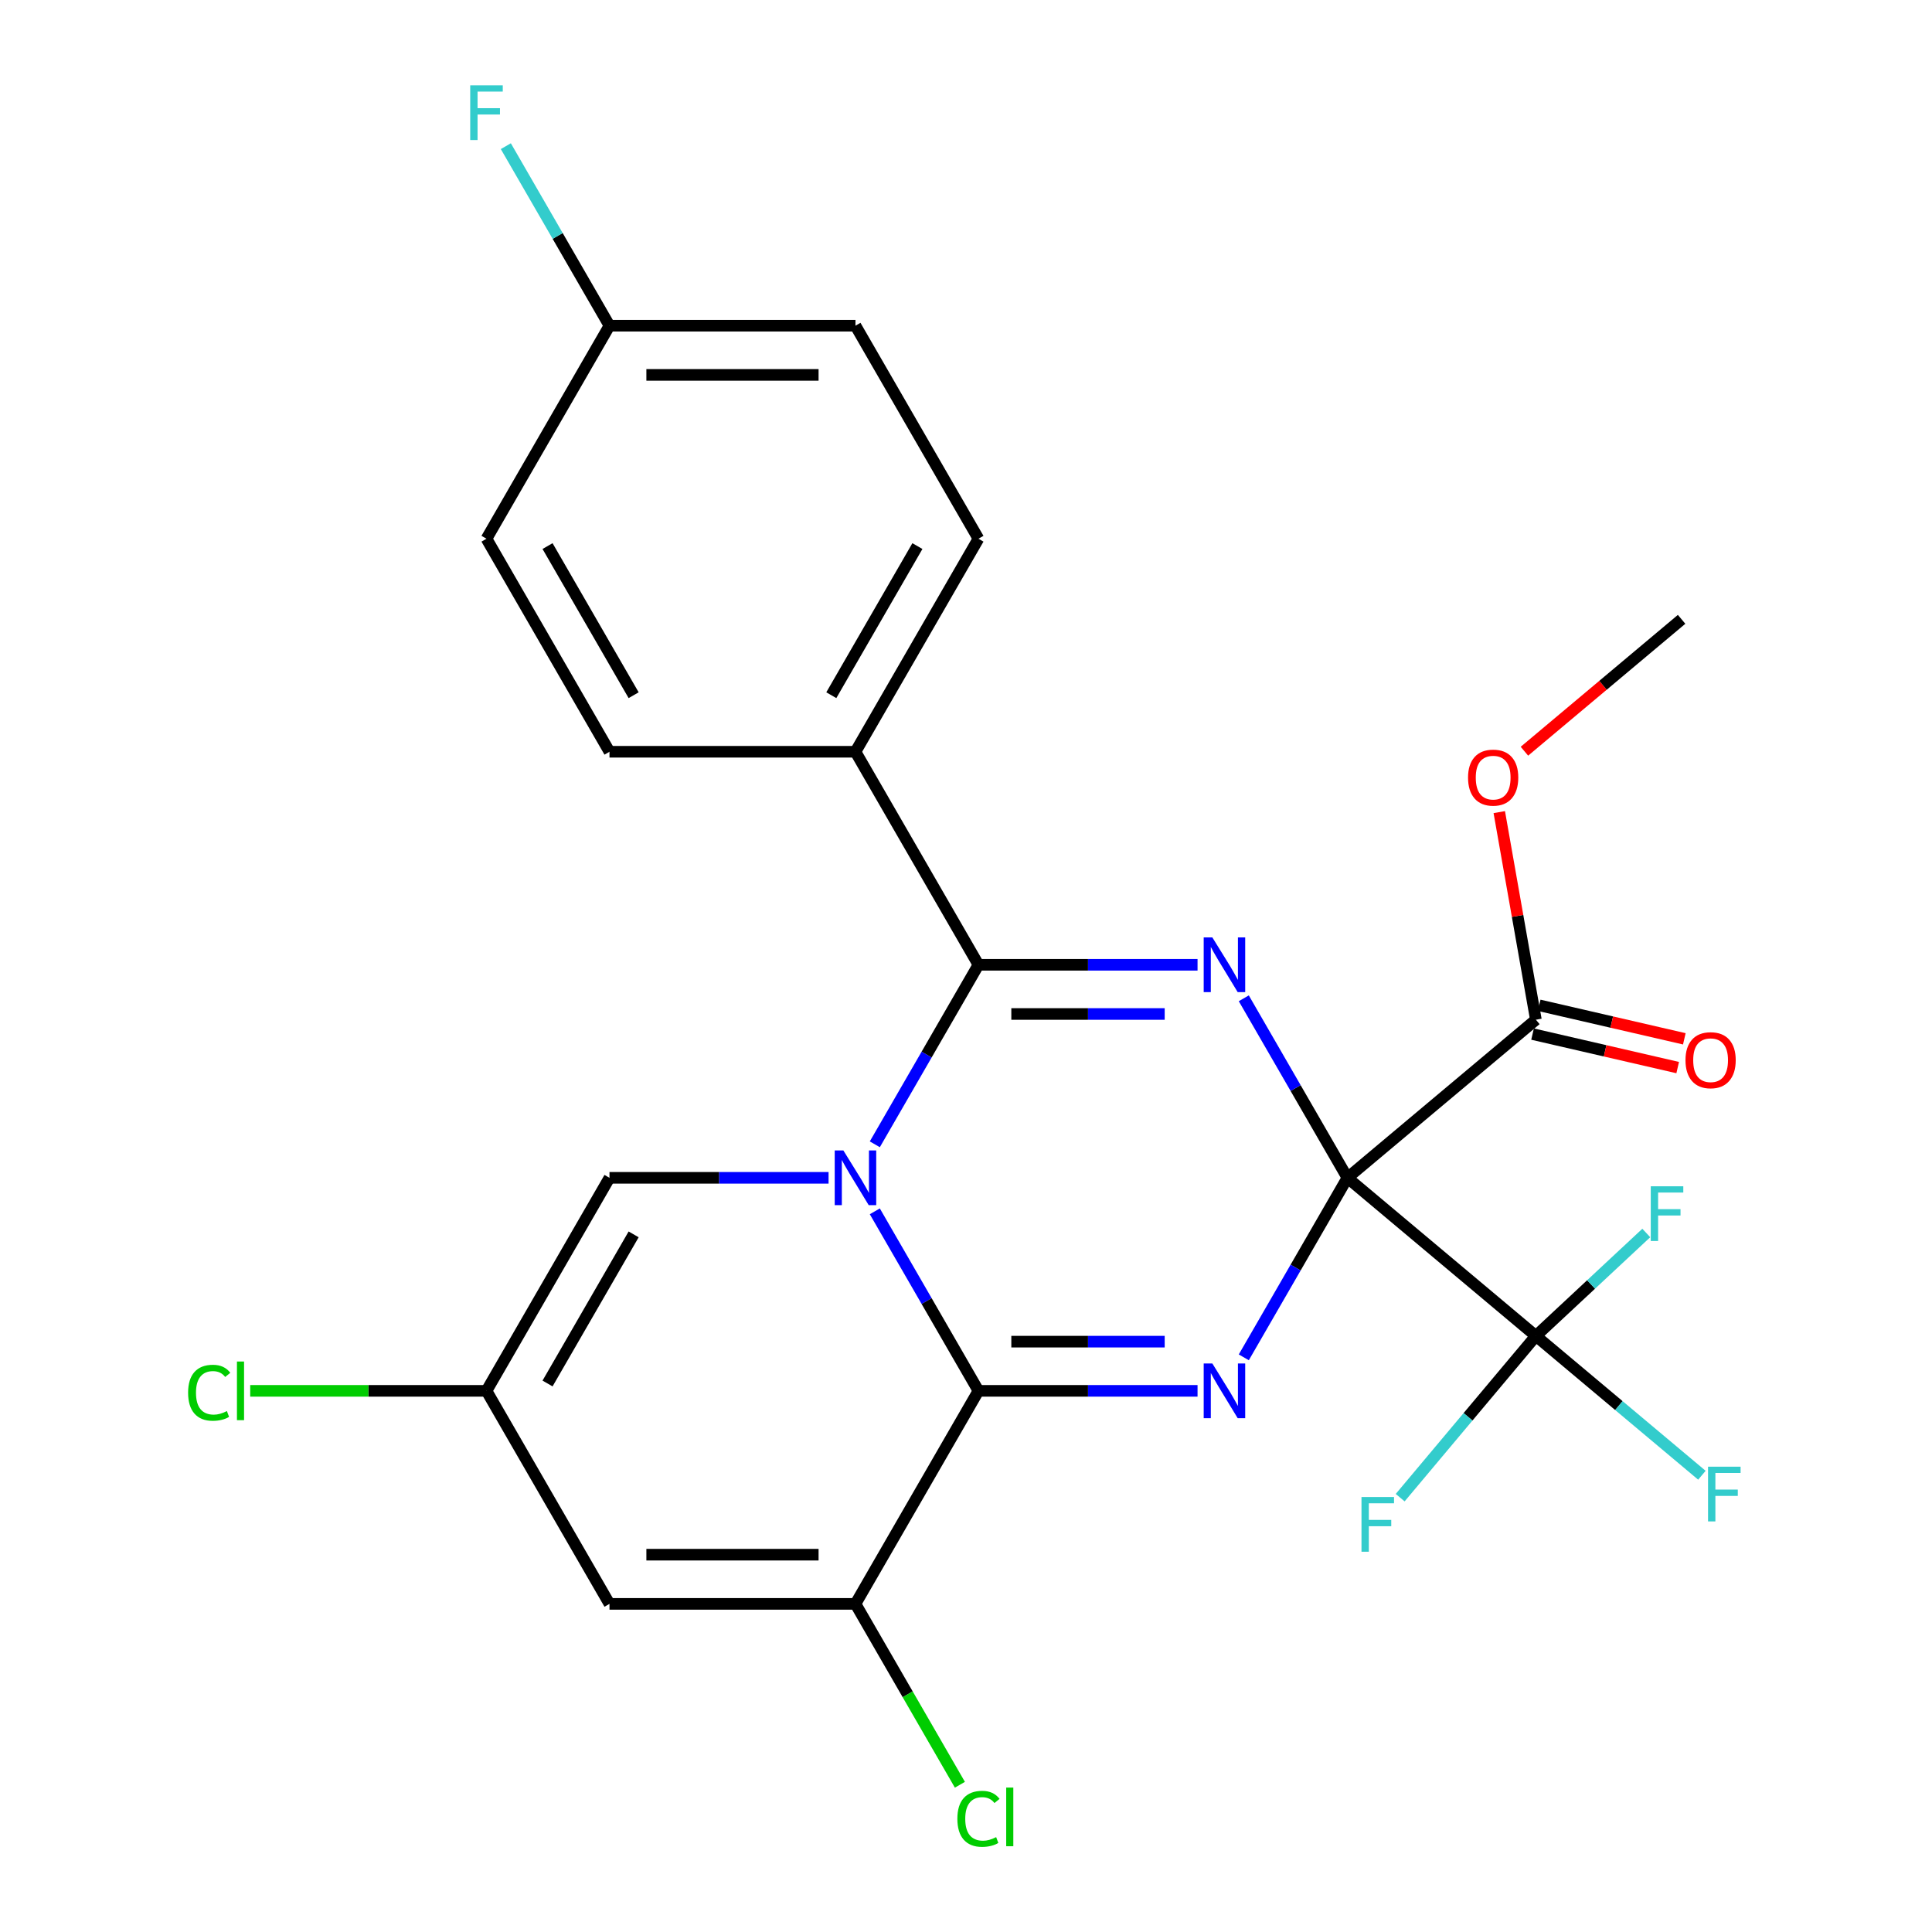 <?xml version='1.0' encoding='iso-8859-1'?>
<svg version='1.1' baseProfile='full'
              xmlns='http://www.w3.org/2000/svg'
                      xmlns:rdkit='http://www.rdkit.org/xml'
                      xmlns:xlink='http://www.w3.org/1999/xlink'
                  xml:space='preserve'
width='1000px' height='1000px' viewBox='0 0 1000 1000'>
<!-- END OF HEADER -->
<rect style='opacity:1.0;fill:#FFFFFF;stroke:none' width='1000' height='1000' x='0' y='0'> </rect>
<path class='bond-1' d='M 697.433,609.638 L 670.609,656.098' style='fill:none;fill-rule:evenodd;stroke:#000000;stroke-width:6px;stroke-linecap:butt;stroke-linejoin:miter;stroke-opacity:1' />
<path class='bond-1' d='M 670.609,656.098 L 643.785,702.559' style='fill:none;fill-rule:evenodd;stroke:#0000FF;stroke-width:6px;stroke-linecap:butt;stroke-linejoin:miter;stroke-opacity:1' />
<path class='bond-2' d='M 697.433,609.638 L 670.609,563.177' style='fill:none;fill-rule:evenodd;stroke:#000000;stroke-width:6px;stroke-linecap:butt;stroke-linejoin:miter;stroke-opacity:1' />
<path class='bond-2' d='M 670.609,563.177 L 643.785,516.716' style='fill:none;fill-rule:evenodd;stroke:#0000FF;stroke-width:6px;stroke-linecap:butt;stroke-linejoin:miter;stroke-opacity:1' />
<path class='bond-5' d='M 697.433,609.638 L 794.968,691.479' style='fill:none;fill-rule:evenodd;stroke:#000000;stroke-width:6px;stroke-linecap:butt;stroke-linejoin:miter;stroke-opacity:1' />
<path class='bond-9' d='M 697.433,609.638 L 794.968,527.796' style='fill:none;fill-rule:evenodd;stroke:#000000;stroke-width:6px;stroke-linecap:butt;stroke-linejoin:miter;stroke-opacity:1' />
<path class='bond-0' d='M 452.802,592.294 L 479.626,545.834' style='fill:none;fill-rule:evenodd;stroke:#0000FF;stroke-width:6px;stroke-linecap:butt;stroke-linejoin:miter;stroke-opacity:1' />
<path class='bond-0' d='M 479.626,545.834 L 506.45,499.373' style='fill:none;fill-rule:evenodd;stroke:#000000;stroke-width:6px;stroke-linecap:butt;stroke-linejoin:miter;stroke-opacity:1' />
<path class='bond-7' d='M 428.866,609.638 L 372.166,609.638' style='fill:none;fill-rule:evenodd;stroke:#0000FF;stroke-width:6px;stroke-linecap:butt;stroke-linejoin:miter;stroke-opacity:1' />
<path class='bond-7' d='M 372.166,609.638 L 315.467,609.638' style='fill:none;fill-rule:evenodd;stroke:#000000;stroke-width:6px;stroke-linecap:butt;stroke-linejoin:miter;stroke-opacity:1' />
<path class='bond-26' d='M 452.802,626.981 L 479.626,673.441' style='fill:none;fill-rule:evenodd;stroke:#0000FF;stroke-width:6px;stroke-linecap:butt;stroke-linejoin:miter;stroke-opacity:1' />
<path class='bond-26' d='M 479.626,673.441 L 506.45,719.902' style='fill:none;fill-rule:evenodd;stroke:#000000;stroke-width:6px;stroke-linecap:butt;stroke-linejoin:miter;stroke-opacity:1' />
<path class='bond-3' d='M 619.849,719.902 L 563.149,719.902' style='fill:none;fill-rule:evenodd;stroke:#0000FF;stroke-width:6px;stroke-linecap:butt;stroke-linejoin:miter;stroke-opacity:1' />
<path class='bond-3' d='M 563.149,719.902 L 506.45,719.902' style='fill:none;fill-rule:evenodd;stroke:#000000;stroke-width:6px;stroke-linecap:butt;stroke-linejoin:miter;stroke-opacity:1' />
<path class='bond-3' d='M 602.839,694.437 L 563.149,694.437' style='fill:none;fill-rule:evenodd;stroke:#0000FF;stroke-width:6px;stroke-linecap:butt;stroke-linejoin:miter;stroke-opacity:1' />
<path class='bond-3' d='M 563.149,694.437 L 523.46,694.437' style='fill:none;fill-rule:evenodd;stroke:#000000;stroke-width:6px;stroke-linecap:butt;stroke-linejoin:miter;stroke-opacity:1' />
<path class='bond-4' d='M 619.849,499.373 L 563.149,499.373' style='fill:none;fill-rule:evenodd;stroke:#0000FF;stroke-width:6px;stroke-linecap:butt;stroke-linejoin:miter;stroke-opacity:1' />
<path class='bond-4' d='M 563.149,499.373 L 506.45,499.373' style='fill:none;fill-rule:evenodd;stroke:#000000;stroke-width:6px;stroke-linecap:butt;stroke-linejoin:miter;stroke-opacity:1' />
<path class='bond-4' d='M 602.839,524.838 L 563.149,524.838' style='fill:none;fill-rule:evenodd;stroke:#0000FF;stroke-width:6px;stroke-linecap:butt;stroke-linejoin:miter;stroke-opacity:1' />
<path class='bond-4' d='M 563.149,524.838 L 523.46,524.838' style='fill:none;fill-rule:evenodd;stroke:#000000;stroke-width:6px;stroke-linecap:butt;stroke-linejoin:miter;stroke-opacity:1' />
<path class='bond-6' d='M 506.45,719.902 L 442.789,830.166' style='fill:none;fill-rule:evenodd;stroke:#000000;stroke-width:6px;stroke-linecap:butt;stroke-linejoin:miter;stroke-opacity:1' />
<path class='bond-11' d='M 506.45,499.373 L 442.789,389.109' style='fill:none;fill-rule:evenodd;stroke:#000000;stroke-width:6px;stroke-linecap:butt;stroke-linejoin:miter;stroke-opacity:1' />
<path class='bond-13' d='M 794.968,691.479 L 837.933,727.531' style='fill:none;fill-rule:evenodd;stroke:#000000;stroke-width:6px;stroke-linecap:butt;stroke-linejoin:miter;stroke-opacity:1' />
<path class='bond-13' d='M 837.933,727.531 L 880.899,763.584' style='fill:none;fill-rule:evenodd;stroke:#33CCCC;stroke-width:6px;stroke-linecap:butt;stroke-linejoin:miter;stroke-opacity:1' />
<path class='bond-14' d='M 794.968,691.479 L 823.54,664.836' style='fill:none;fill-rule:evenodd;stroke:#000000;stroke-width:6px;stroke-linecap:butt;stroke-linejoin:miter;stroke-opacity:1' />
<path class='bond-14' d='M 823.54,664.836 L 852.112,638.194' style='fill:none;fill-rule:evenodd;stroke:#33CCCC;stroke-width:6px;stroke-linecap:butt;stroke-linejoin:miter;stroke-opacity:1' />
<path class='bond-15' d='M 794.968,691.479 L 759.849,733.332' style='fill:none;fill-rule:evenodd;stroke:#000000;stroke-width:6px;stroke-linecap:butt;stroke-linejoin:miter;stroke-opacity:1' />
<path class='bond-15' d='M 759.849,733.332 L 724.73,775.185' style='fill:none;fill-rule:evenodd;stroke:#33CCCC;stroke-width:6px;stroke-linecap:butt;stroke-linejoin:miter;stroke-opacity:1' />
<path class='bond-8' d='M 442.789,830.166 L 315.467,830.166' style='fill:none;fill-rule:evenodd;stroke:#000000;stroke-width:6px;stroke-linecap:butt;stroke-linejoin:miter;stroke-opacity:1' />
<path class='bond-8' d='M 423.69,804.702 L 334.565,804.702' style='fill:none;fill-rule:evenodd;stroke:#000000;stroke-width:6px;stroke-linecap:butt;stroke-linejoin:miter;stroke-opacity:1' />
<path class='bond-16' d='M 442.789,830.166 L 469.815,876.977' style='fill:none;fill-rule:evenodd;stroke:#000000;stroke-width:6px;stroke-linecap:butt;stroke-linejoin:miter;stroke-opacity:1' />
<path class='bond-16' d='M 469.815,876.977 L 496.841,923.787' style='fill:none;fill-rule:evenodd;stroke:#00CC00;stroke-width:6px;stroke-linecap:butt;stroke-linejoin:miter;stroke-opacity:1' />
<path class='bond-10' d='M 315.467,609.638 L 251.806,719.902' style='fill:none;fill-rule:evenodd;stroke:#000000;stroke-width:6px;stroke-linecap:butt;stroke-linejoin:miter;stroke-opacity:1' />
<path class='bond-10' d='M 327.97,638.909 L 283.408,716.094' style='fill:none;fill-rule:evenodd;stroke:#000000;stroke-width:6px;stroke-linecap:butt;stroke-linejoin:miter;stroke-opacity:1' />
<path class='bond-28' d='M 315.467,830.166 L 251.806,719.902' style='fill:none;fill-rule:evenodd;stroke:#000000;stroke-width:6px;stroke-linecap:butt;stroke-linejoin:miter;stroke-opacity:1' />
<path class='bond-12' d='M 793.249,535.24 L 830.809,543.91' style='fill:none;fill-rule:evenodd;stroke:#000000;stroke-width:6px;stroke-linecap:butt;stroke-linejoin:miter;stroke-opacity:1' />
<path class='bond-12' d='M 830.809,543.91 L 868.368,552.58' style='fill:none;fill-rule:evenodd;stroke:#FF0000;stroke-width:6px;stroke-linecap:butt;stroke-linejoin:miter;stroke-opacity:1' />
<path class='bond-12' d='M 796.686,520.353 L 834.245,529.023' style='fill:none;fill-rule:evenodd;stroke:#000000;stroke-width:6px;stroke-linecap:butt;stroke-linejoin:miter;stroke-opacity:1' />
<path class='bond-12' d='M 834.245,529.023 L 871.805,537.693' style='fill:none;fill-rule:evenodd;stroke:#FF0000;stroke-width:6px;stroke-linecap:butt;stroke-linejoin:miter;stroke-opacity:1' />
<path class='bond-20' d='M 794.968,527.796 L 785.495,474.074' style='fill:none;fill-rule:evenodd;stroke:#000000;stroke-width:6px;stroke-linecap:butt;stroke-linejoin:miter;stroke-opacity:1' />
<path class='bond-20' d='M 785.495,474.074 L 776.022,420.352' style='fill:none;fill-rule:evenodd;stroke:#FF0000;stroke-width:6px;stroke-linecap:butt;stroke-linejoin:miter;stroke-opacity:1' />
<path class='bond-19' d='M 251.806,719.902 L 190.656,719.902' style='fill:none;fill-rule:evenodd;stroke:#000000;stroke-width:6px;stroke-linecap:butt;stroke-linejoin:miter;stroke-opacity:1' />
<path class='bond-19' d='M 190.656,719.902 L 129.506,719.902' style='fill:none;fill-rule:evenodd;stroke:#00CC00;stroke-width:6px;stroke-linecap:butt;stroke-linejoin:miter;stroke-opacity:1' />
<path class='bond-17' d='M 442.789,389.109 L 506.45,278.845' style='fill:none;fill-rule:evenodd;stroke:#000000;stroke-width:6px;stroke-linecap:butt;stroke-linejoin:miter;stroke-opacity:1' />
<path class='bond-17' d='M 430.285,359.837 L 474.848,282.652' style='fill:none;fill-rule:evenodd;stroke:#000000;stroke-width:6px;stroke-linecap:butt;stroke-linejoin:miter;stroke-opacity:1' />
<path class='bond-18' d='M 442.789,389.109 L 315.467,389.109' style='fill:none;fill-rule:evenodd;stroke:#000000;stroke-width:6px;stroke-linecap:butt;stroke-linejoin:miter;stroke-opacity:1' />
<path class='bond-22' d='M 506.45,278.845 L 442.789,168.581' style='fill:none;fill-rule:evenodd;stroke:#000000;stroke-width:6px;stroke-linecap:butt;stroke-linejoin:miter;stroke-opacity:1' />
<path class='bond-23' d='M 315.467,389.109 L 251.806,278.845' style='fill:none;fill-rule:evenodd;stroke:#000000;stroke-width:6px;stroke-linecap:butt;stroke-linejoin:miter;stroke-opacity:1' />
<path class='bond-23' d='M 327.97,359.837 L 283.408,282.652' style='fill:none;fill-rule:evenodd;stroke:#000000;stroke-width:6px;stroke-linecap:butt;stroke-linejoin:miter;stroke-opacity:1' />
<path class='bond-25' d='M 789.041,388.829 L 829.717,354.698' style='fill:none;fill-rule:evenodd;stroke:#FF0000;stroke-width:6px;stroke-linecap:butt;stroke-linejoin:miter;stroke-opacity:1' />
<path class='bond-25' d='M 829.717,354.698 L 870.393,320.567' style='fill:none;fill-rule:evenodd;stroke:#000000;stroke-width:6px;stroke-linecap:butt;stroke-linejoin:miter;stroke-opacity:1' />
<path class='bond-21' d='M 315.467,168.581 L 251.806,278.845' style='fill:none;fill-rule:evenodd;stroke:#000000;stroke-width:6px;stroke-linecap:butt;stroke-linejoin:miter;stroke-opacity:1' />
<path class='bond-24' d='M 315.467,168.581 L 288.643,122.12' style='fill:none;fill-rule:evenodd;stroke:#000000;stroke-width:6px;stroke-linecap:butt;stroke-linejoin:miter;stroke-opacity:1' />
<path class='bond-24' d='M 288.643,122.12 L 261.819,75.659' style='fill:none;fill-rule:evenodd;stroke:#33CCCC;stroke-width:6px;stroke-linecap:butt;stroke-linejoin:miter;stroke-opacity:1' />
<path class='bond-27' d='M 315.467,168.581 L 442.789,168.581' style='fill:none;fill-rule:evenodd;stroke:#000000;stroke-width:6px;stroke-linecap:butt;stroke-linejoin:miter;stroke-opacity:1' />
<path class='bond-27' d='M 334.565,194.045 L 423.69,194.045' style='fill:none;fill-rule:evenodd;stroke:#000000;stroke-width:6px;stroke-linecap:butt;stroke-linejoin:miter;stroke-opacity:1' />
<path  class='atom-1' d='M 436.529 595.478
L 445.809 610.478
Q 446.729 611.958, 448.209 614.638
Q 449.689 617.318, 449.769 617.478
L 449.769 595.478
L 453.529 595.478
L 453.529 623.798
L 449.649 623.798
L 439.689 607.398
Q 438.529 605.478, 437.289 603.278
Q 436.089 601.078, 435.729 600.398
L 435.729 623.798
L 432.049 623.798
L 432.049 595.478
L 436.529 595.478
' fill='#0000FF'/>
<path  class='atom-2' d='M 627.512 705.742
L 636.792 720.742
Q 637.712 722.222, 639.192 724.902
Q 640.672 727.582, 640.752 727.742
L 640.752 705.742
L 644.512 705.742
L 644.512 734.062
L 640.632 734.062
L 630.672 717.662
Q 629.512 715.742, 628.272 713.542
Q 627.072 711.342, 626.712 710.662
L 626.712 734.062
L 623.032 734.062
L 623.032 705.742
L 627.512 705.742
' fill='#0000FF'/>
<path  class='atom-3' d='M 627.512 485.213
L 636.792 500.213
Q 637.712 501.693, 639.192 504.373
Q 640.672 507.053, 640.752 507.213
L 640.752 485.213
L 644.512 485.213
L 644.512 513.533
L 640.632 513.533
L 630.672 497.133
Q 629.512 495.213, 628.272 493.013
Q 627.072 490.813, 626.712 490.133
L 626.712 513.533
L 623.032 513.533
L 623.032 485.213
L 627.512 485.213
' fill='#0000FF'/>
<path  class='atom-13' d='M 872.407 548.753
Q 872.407 541.953, 875.767 538.153
Q 879.127 534.353, 885.407 534.353
Q 891.687 534.353, 895.047 538.153
Q 898.407 541.953, 898.407 548.753
Q 898.407 555.633, 895.007 559.553
Q 891.607 563.433, 885.407 563.433
Q 879.167 563.433, 875.767 559.553
Q 872.407 555.673, 872.407 548.753
M 885.407 560.233
Q 889.727 560.233, 892.047 557.353
Q 894.407 554.433, 894.407 548.753
Q 894.407 543.193, 892.047 540.393
Q 889.727 537.553, 885.407 537.553
Q 881.087 537.553, 878.727 540.353
Q 876.407 543.153, 876.407 548.753
Q 876.407 554.473, 878.727 557.353
Q 881.087 560.233, 885.407 560.233
' fill='#FF0000'/>
<path  class='atom-14' d='M 884.082 759.16
L 900.922 759.16
L 900.922 762.4
L 887.882 762.4
L 887.882 771
L 899.482 771
L 899.482 774.28
L 887.882 774.28
L 887.882 787.48
L 884.082 787.48
L 884.082 759.16
' fill='#33CCCC'/>
<path  class='atom-15' d='M 854.432 614.019
L 871.272 614.019
L 871.272 617.259
L 858.232 617.259
L 858.232 625.859
L 869.832 625.859
L 869.832 629.139
L 858.232 629.139
L 858.232 642.339
L 854.432 642.339
L 854.432 614.019
' fill='#33CCCC'/>
<path  class='atom-16' d='M 704.707 774.853
L 721.547 774.853
L 721.547 778.093
L 708.507 778.093
L 708.507 786.693
L 720.107 786.693
L 720.107 789.973
L 708.507 789.973
L 708.507 803.173
L 704.707 803.173
L 704.707 774.853
' fill='#33CCCC'/>
<path  class='atom-17' d='M 495.53 941.41
Q 495.53 934.37, 498.81 930.69
Q 502.13 926.97, 508.41 926.97
Q 514.25 926.97, 517.37 931.09
L 514.73 933.25
Q 512.45 930.25, 508.41 930.25
Q 504.13 930.25, 501.85 933.13
Q 499.61 935.97, 499.61 941.41
Q 499.61 947.01, 501.93 949.89
Q 504.29 952.77, 508.85 952.77
Q 511.97 952.77, 515.61 950.89
L 516.73 953.89
Q 515.25 954.85, 513.01 955.41
Q 510.77 955.97, 508.29 955.97
Q 502.13 955.97, 498.81 952.21
Q 495.53 948.45, 495.53 941.41
' fill='#00CC00'/>
<path  class='atom-17' d='M 520.81 925.25
L 524.49 925.25
L 524.49 955.61
L 520.81 955.61
L 520.81 925.25
' fill='#00CC00'/>
<path  class='atom-20' d='M 97.363 720.882
Q 97.363 713.842, 100.643 710.162
Q 103.963 706.442, 110.243 706.442
Q 116.083 706.442, 119.203 710.562
L 116.563 712.722
Q 114.283 709.722, 110.243 709.722
Q 105.963 709.722, 103.683 712.602
Q 101.443 715.442, 101.443 720.882
Q 101.443 726.482, 103.763 729.362
Q 106.123 732.242, 110.683 732.242
Q 113.803 732.242, 117.443 730.362
L 118.563 733.362
Q 117.083 734.322, 114.843 734.882
Q 112.603 735.442, 110.123 735.442
Q 103.963 735.442, 100.643 731.682
Q 97.363 727.922, 97.363 720.882
' fill='#00CC00'/>
<path  class='atom-20' d='M 122.643 704.722
L 126.323 704.722
L 126.323 735.082
L 122.643 735.082
L 122.643 704.722
' fill='#00CC00'/>
<path  class='atom-21' d='M 759.858 402.489
Q 759.858 395.689, 763.218 391.889
Q 766.578 388.089, 772.858 388.089
Q 779.138 388.089, 782.498 391.889
Q 785.858 395.689, 785.858 402.489
Q 785.858 409.369, 782.458 413.289
Q 779.058 417.169, 772.858 417.169
Q 766.618 417.169, 763.218 413.289
Q 759.858 409.409, 759.858 402.489
M 772.858 413.969
Q 777.178 413.969, 779.498 411.089
Q 781.858 408.169, 781.858 402.489
Q 781.858 396.929, 779.498 394.129
Q 777.178 391.289, 772.858 391.289
Q 768.538 391.289, 766.178 394.089
Q 763.858 396.889, 763.858 402.489
Q 763.858 408.209, 766.178 411.089
Q 768.538 413.969, 772.858 413.969
' fill='#FF0000'/>
<path  class='atom-25' d='M 243.386 44.156
L 260.226 44.156
L 260.226 47.396
L 247.186 47.396
L 247.186 55.996
L 258.786 55.996
L 258.786 59.276
L 247.186 59.276
L 247.186 72.476
L 243.386 72.476
L 243.386 44.156
' fill='#33CCCC'/>
</svg>
